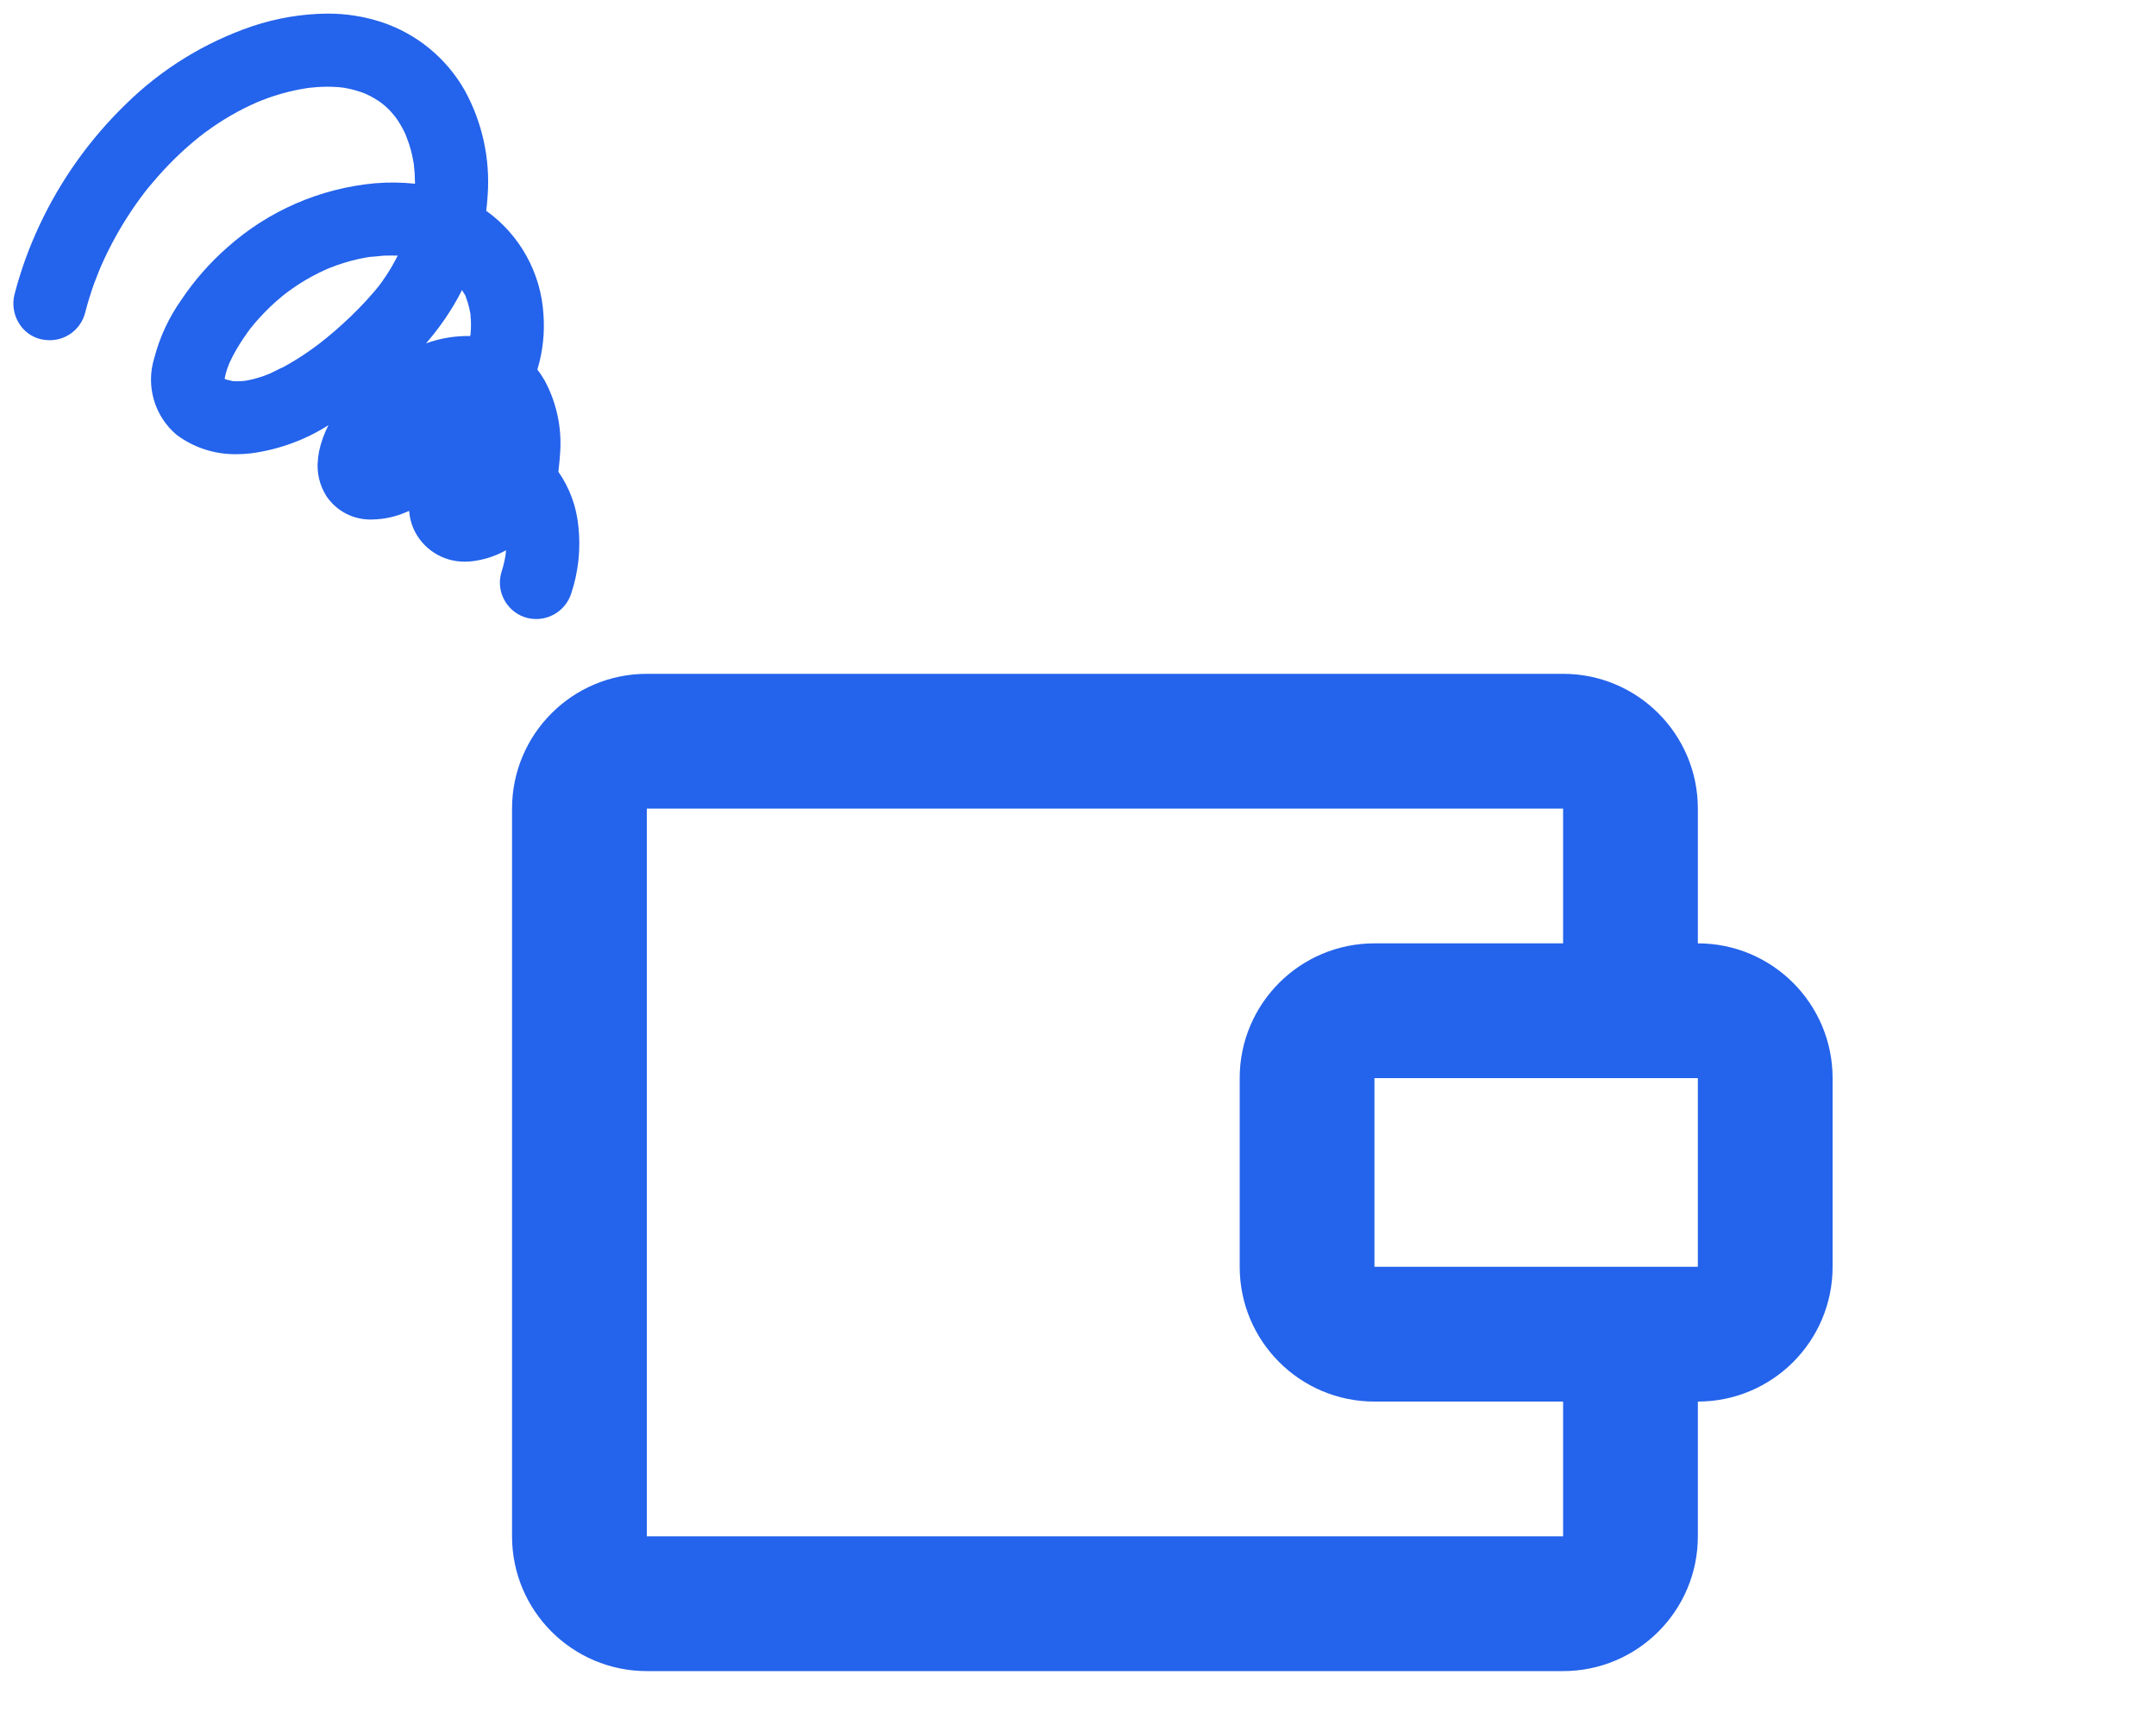 <svg xmlns="http://www.w3.org/2000/svg" x="0" y="0" viewBox="0 0 80 64" width="80" height="64"><path fill="#2463eb" d="M19.897,22.967c.593-.001,1.118-.384,1.299-.949.266-.802.357-1.651.265-2.491-.069-.727-.324-1.424-.742-2.024.004-.038.011-.073.011-.106l.009-.083c.019-.177.038-.359.048-.55.06-.916-.139-1.83-.573-2.639-.082-.144-.173-.282-.275-.412.2-.66.277-1.351.227-2.038-.089-1.54-.87-2.957-2.124-3.854.025-.199.043-.397.054-.592.093-1.344-.201-2.686-.847-3.867-.681-1.204-1.786-2.112-3.1-2.545-.651-.211-1.331-.317-2.015-.312-.94.01-1.873.167-2.765.465-1.77.601-3.382,1.594-4.713,2.907-1.332,1.293-2.416,2.818-3.2,4.5-.384.82-.692,1.674-.919,2.551-.09.361-.031.742.163,1.059.182.304.479.521.824.6.102.023.206.035.31.035.619.006,1.163-.408,1.322-1.006.093-.366.205-.732.333-1.089.065-.171.131-.343.2-.511l.017-.041c.013-.029.025-.058.037-.086l.015-.035c.042-.095.084-.188.126-.278.328-.699.716-1.368,1.16-2,.096-.137.202-.281.324-.442l.032-.041.087-.109c.07-.081.136-.161.2-.237.245-.29.496-.562.771-.834.275-.272.563-.53.855-.767l.1-.082.037-.027.01-.008.042-.033.075-.057.007-.005.084-.063c.151-.111.3-.211.451-.311.305-.199.62-.38.945-.544.15-.075.303-.147.458-.214.025-.01.053-.021.085-.036l.079-.032c.087-.036.175-.069.263-.1.324-.115.656-.209.992-.282.131-.028.267-.053.406-.075l.083-.013h.005l.092-.011c.075-.008.15-.015.223-.02.269-.021.539-.021.808,0,.048.004.097.01.148.016h.013l.083.014c.113.02.225.044.333.073.078.021.155.044.231.07l.17.063.032.013.064.03c.178.084.349.185.509.3l.024.019.136.11c.065.059.144.135.188.185s.097.11.144.167l.02.026.012.016.033.042c.029.042.058.084.085.126.101.157.191.32.268.49l.011.038.019.044.1.273c.02.063.039.128.057.193.029.105.055.215.077.326.011.053.02.107.029.16.005.027.013.054.013.081.026.223.04.447.042.672v.036c-.488-.052-.98-.058-1.469-.018-2.042.183-3.971,1.02-5.5,2.385-.646.568-1.216,1.217-1.695,1.932-.467.657-.81,1.394-1.012,2.175-.318,1.026.007,2.143.825,2.839.646.483,1.435.737,2.241.722.174,0,.349-.011.522-.032,1.024-.134,2.006-.491,2.877-1.045-.161.31-.28.641-.351.983l-.038.254v.025c-.057.479.053.963.312,1.37.378.564,1.021.893,1.7.868.423-.007.84-.095,1.229-.26l.142-.059c.016.222.068.439.154.644.333.763,1.091,1.251,1.923,1.239.084,0,.169-.005.253-.014.444-.052.874-.191,1.264-.409-.003.051-.008.102-.014.155-.005.036-.01.068-.016.1-.011.063-.024.127-.038.19-.028.119-.061.241-.1.361-.007.023-.013.045-.019.068-.18.727.264,1.462.991,1.642.104.024.21.036.317.036ZM16.855,11.29c.102-.173.198-.349.289-.53h0c.033.058.065.118.113.184l.028.062v.015l.006.015c.023.06.044.12.063.179.043.14.076.282.1.426.002.02.007.041.007.06v.046c.008.084.015.167.015.247.002.139-.003.278-.017.417l-.011.04v.017c-.559-.012-1.115.08-1.64.271.392-.451.742-.936,1.047-1.449ZM10.03,13.853l-.03.014c-.135.054-.268.102-.394.141-.131.04-.265.074-.4.1l-.089.016-.047.006c-.037.004-.074.01-.112.01-.107.008-.214.008-.32,0l-.05-.013c-.047-.009-.116-.024-.147-.033-.031-.009-.067-.02-.1-.032v-.044c.021-.11.05-.218.086-.324.019-.056.04-.113.063-.17l.005-.013.033-.075c.055-.119.118-.244.189-.371.134-.24.282-.472.442-.695.031-.047.065-.093.1-.14l.038-.05c.112-.14.232-.281.357-.417.254-.277.528-.536.819-.775l.08-.064c.04-.027.078-.056.114-.087.068-.051.13-.095.188-.136.158-.111.327-.219.483-.311.156-.092.317-.18.479-.26.08-.04.163-.079.245-.116l.111-.049.069-.028c.342-.137.695-.246,1.054-.326.088-.019.176-.037.264-.053l.131-.022.045-.007h.037c.082-.006.162-.014.245-.022.102-.011.2-.024.288-.024.151,0,.302-.005.451,0l-.009.019c-.125.248-.263.488-.416.72-.054.083-.111.165-.168.244l-.095.127-.028.037c-.044.055-.091.112-.138.168-.37.434-.768.843-1.192,1.225-.191.177-.391.348-.591.51l-.221.176-.015.012-.049.039c-.073.055-.146.11-.221.163-.142.102-.283.2-.42.289-.256.167-.5.311-.742.438v-.006l-.422.209ZM63,35v-5c0-2.761-2.239-5-5-5H24c-2.761,0-5,2.239-5,5v27c0,2.761,2.239,5,5,5h34c2.761,0,5-2.239,5-5v-5c2.761,0,5-2.239,5-5v-7c0-2.761-2.239-5-5-5ZM58,57H24v-27h34v5h-7c-2.761,0-5,2.239-5,5v7c0,2.761,2.239,5,5,5h7v5ZM63,47h-12v-7h12v7Z"/></svg>